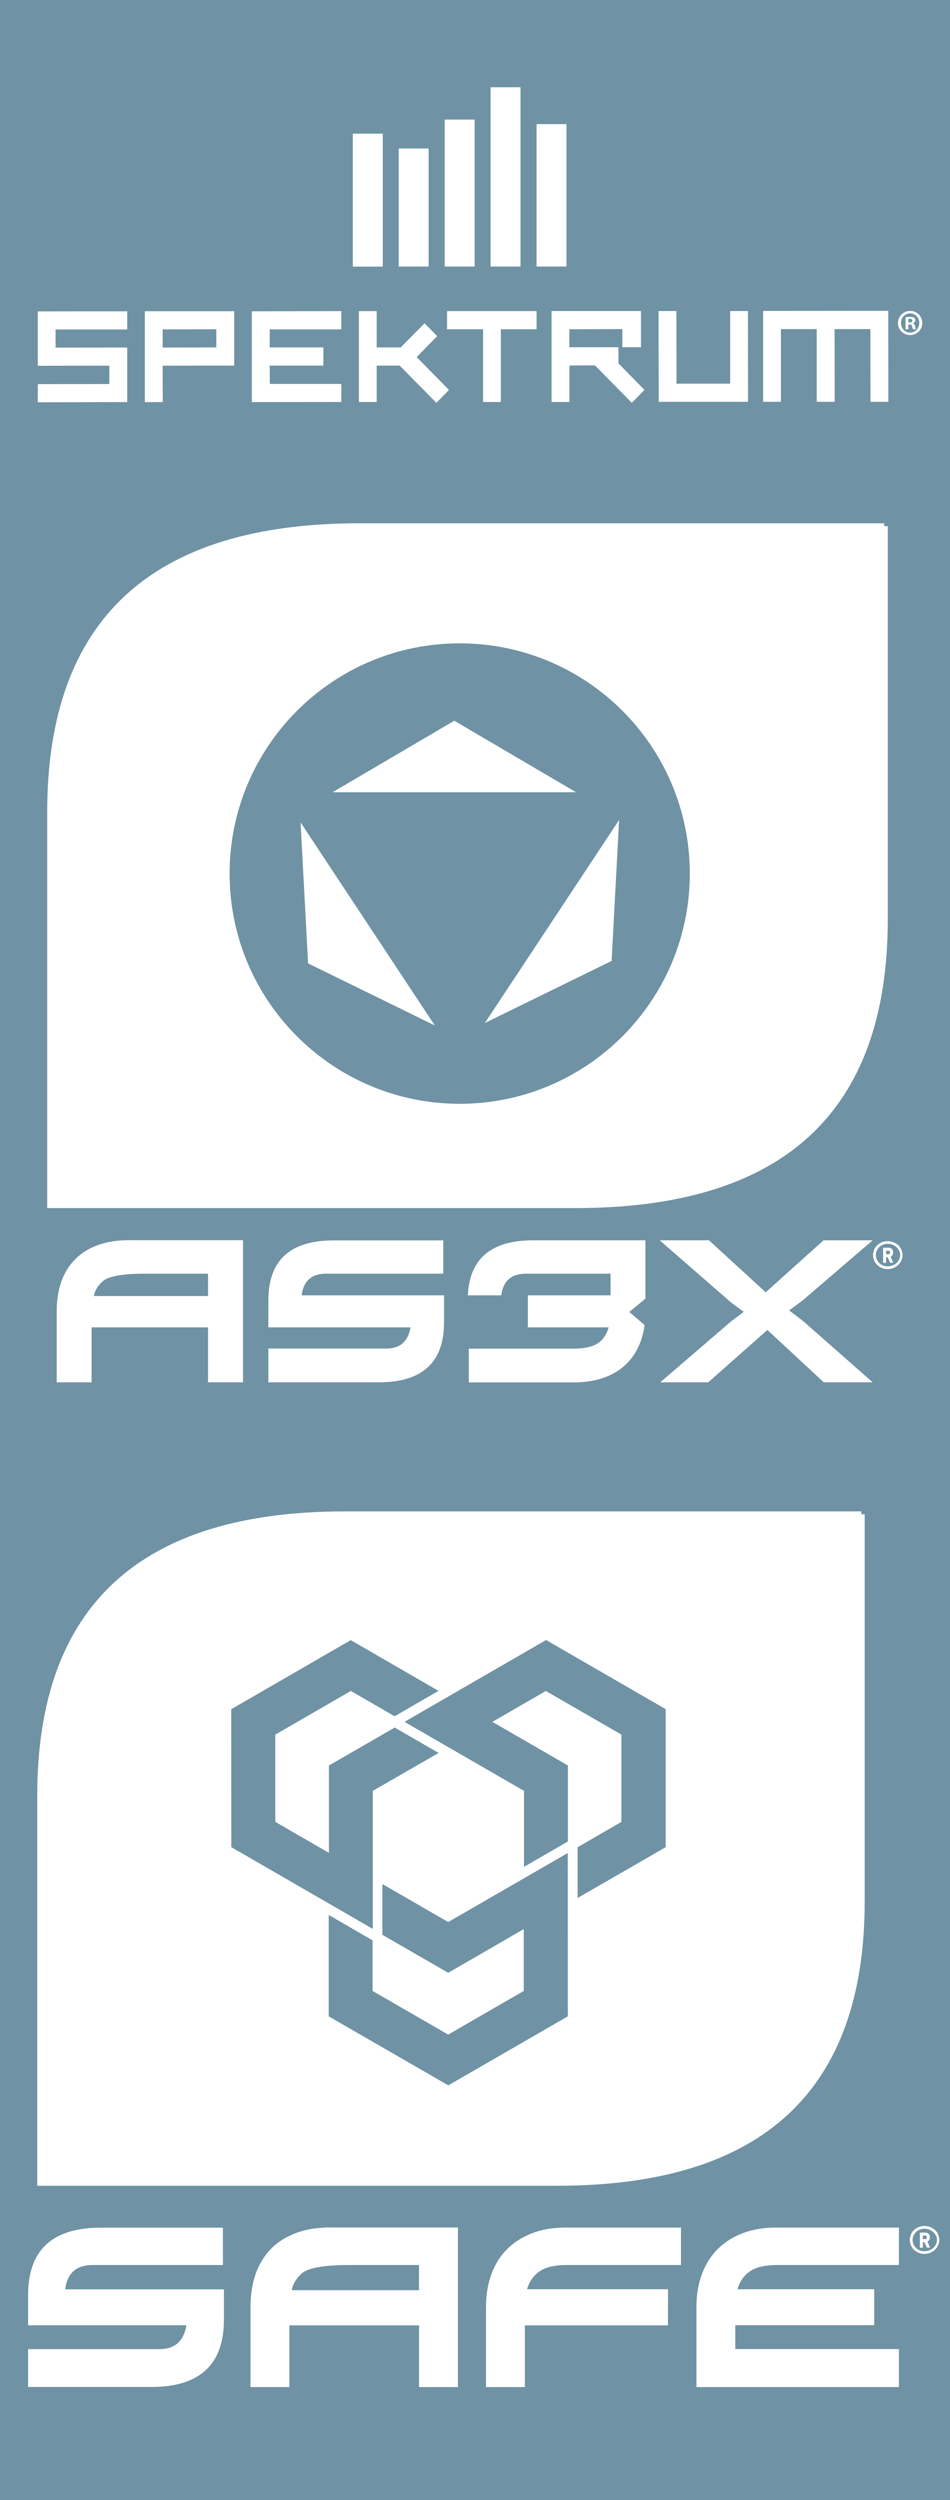 <?xml version="1.0" encoding="utf-8"?>
<!-- Generator: Adobe Illustrator 25.2.1, SVG Export Plug-In . SVG Version: 6.00 Build 0)  -->
<svg version="1.2" baseProfile="tiny" xmlns="http://www.w3.org/2000/svg" xmlns:xlink="http://www.w3.org/1999/xlink" x="0px"
	 y="0px" viewBox="0 0 100 263" overflow="visible" xml:space="preserve">
<g id="Layer_2">
	<g id="Layer_1_1_">
		<rect fill="#6F92A5" width="100" height="263"/>
	</g>
</g>
<g id="Layer_1">
	<g id="safe">
		<g>
			<path fill="#FFFFFF" d="M90.66,159.3V159H36.29c-21.58,0-32.37,9.97-32.37,29.92v4.18v29.13v7.71h54.74
				c21.57,0,32.36-9.97,32.36-29.92v-3.5v-8.1v-1.95V159.3C90.92,159.3,90.78,159.3,90.66,159.3z M24.34,179.81l12.58-7.27
				l9.24,5.34l-4.62,2.67l-4.61-2.66l-7.95,4.59v9.18l5.64,3.26v-9.19l6.93-3.99l4.62,2.67l-6.93,3.99v14.52l-14.89-8.6
				C24.34,194.32,24.34,179.81,24.34,179.81z M59.77,212.12l-12.58,7.26l-12.59-7.26v-10.67l4.62,2.68v5.32l7.96,4.59l7.95-4.59
				v-6.51l-7.95,4.6l-6.93-4v-5.34l6.93,4l12.58-7.26C59.77,194.93,59.77,212.12,59.77,212.12z M70.04,194.34l-9.24,5.33v-5.34
				l4.61-2.67v-9.18l-7.95-4.59l-5.63,3.25l7.95,4.59v7.99l-4.62,2.67v-7.99l-12.58-7.26l14.9-8.61l12.59,7.27v14.53H70.04z"/>
			<path fill="#FFFFFF" d="M23.47,238.28H9.75c-1.71,0-2.67,0.85-2.89,2.56h16.71v3.2c0,4.71-2.55,7.07-7.65,7.07H2.96v-3.98h13.81
				c0.83,0,1.48-0.22,1.95-0.64c0.46-0.42,0.77-1.05,0.9-1.87H2.96v-3.2c0-4.71,2.55-7.07,7.65-7.07h12.85L23.47,238.28
				L23.47,238.28z"/>
			<path fill="#FFFFFF" d="M48.2,251.12h-4.09v-6.49H30.46v6.49h-4.09v-8.43c0-1.3,0.19-2.47,0.55-3.51
				c0.38-1.03,0.92-1.91,1.63-2.63c0.72-0.72,1.6-1.26,2.64-1.65c1.04-0.38,2.22-0.57,3.56-0.57H48.2V251.12z M44.11,238.28h-7.39
				c-2.49,0-4.11,0.27-4.85,0.8c-0.32,0.26-0.56,0.53-0.77,0.86c-0.2,0.32-0.33,0.65-0.39,0.99H44.1L44.11,238.28L44.11,238.28z"/>
			<path fill="#FFFFFF" d="M70.31,244.63H55.25v6.49h-4.09v-8.43c0-1.27,0.19-2.43,0.57-3.46c0.38-1.03,0.93-1.91,1.66-2.63
				c0.72-0.72,1.6-1.27,2.64-1.67c1.03-0.4,2.2-0.59,3.53-0.59h12.12v3.94H59.64c-1.24,0-2.19,0.22-2.84,0.66
				c-0.64,0.44-1.09,1.08-1.32,1.89h14.84L70.31,244.63L70.31,244.63z"/>
			<path fill="#FFFFFF" d="M94.62,251.12H73.31v-8.43c0-1.29,0.2-2.44,0.58-3.47c0.39-1.03,0.94-1.9,1.67-2.63
				c0.73-0.72,1.61-1.28,2.65-1.67c1.04-0.39,2.2-0.58,3.49-0.58h12.92v3.94H81.79c-1.24,0-2.19,0.22-2.84,0.66
				s-1.09,1.08-1.32,1.89h14.39v3.78H77.4v2.51h17.22V251.12z"/>
		</g>
	</g>
	<g>
		<rect x="56.48" y="13.06" fill="#FFFFFF" width="3.15" height="14.98"/>
		<rect x="51.64" y="9.18" fill="#FFFFFF" width="3.15" height="18.86"/>
		<rect x="46.81" y="12.58" fill="#FFFFFF" width="3.15" height="15.46"/>
		<rect x="41.97" y="15.62" fill="#FFFFFF" width="3.15" height="12.42"/>
		<rect x="37.14" y="14.06" fill="#FFFFFF" width="3.15" height="13.99"/>
		<polygon fill="#FFFFFF" points="13.39,36.56 5.85,36.57 5.85,34.66 13.39,34.66 13.39,32.75 3.98,32.76 3.98,38.48 11.51,38.47 
			11.51,40.4 3.98,40.41 3.98,42.32 13.39,42.3 		"/>
		<path fill="#FFFFFF" d="M17.12,38.47l7.53-0.01v-5.72h-9.4v9.56h1.88L17.12,38.47z M17.12,34.65l5.65-0.01v1.91l-5.65,0.01V34.65z
			"/>
		<polygon fill="#FFFFFF" points="35.93,42.29 35.93,40.39 28.4,40.39 28.39,38.46 34.04,38.46 34.04,36.55 28.39,36.55 
			28.39,34.65 35.93,34.65 35.93,32.73 26.51,32.75 26.51,42.3 		"/>
		<polygon fill="#FFFFFF" points="47.06,34.64 50.85,34.64 50.85,42.29 52.72,42.29 52.72,34.64 56.48,34.64 56.48,32.73 
			47.06,32.73 		"/>
		<polygon fill="#FFFFFF" points="78.73,32.72 76.86,32.72 76.86,40.36 71.21,40.36 71.2,32.72 69.32,32.72 69.34,42.27 
			78.74,42.27 		"/>
		<polygon fill="#FFFFFF" points="87.86,42.27 87.85,34.62 91.62,34.62 91.63,42.27 93.51,42.27 93.5,32.7 80.33,32.71 80.33,42.27 
			82.2,42.27 82.2,34.62 85.97,34.62 85.97,42.27 		"/>
		<polygon fill="#FFFFFF" points="67.84,41.02 65.1,38.23 65.1,36.53 59.93,36.53 59.93,34.64 65.51,34.62 65.51,36.53 67.47,36.53 
			67.47,32.72 58.06,32.72 58.06,42.29 59.94,42.29 59.94,38.45 62.63,38.44 66.51,42.38 		"/>
		<polygon fill="#FFFFFF" points="39.65,38.46 42.07,38.46 45.94,42.38 47.26,41.02 43.86,37.57 46.02,35.36 44.69,34.01 
			42.18,36.55 39.65,36.55 39.65,32.73 37.78,32.73 37.78,42.29 39.65,42.29 		"/>
		<g>
			<path fill="none" d="M95.77,33.54c-0.08,0-0.13,0.01-0.16,0.02v0.36h0.14c0.16,0,0.29-0.05,0.29-0.18
				C96.04,33.62,95.95,33.54,95.77,33.54z"/>
			<path fill="none" d="M95.8,32.96L95.8,32.96c-0.55,0-0.97,0.46-0.97,1.01c0,0.56,0.41,1.01,0.97,1.01
				c0.55,0.01,0.95-0.45,0.95-1.01C96.76,33.42,96.35,32.96,95.8,32.96z M96.1,34.63c-0.04-0.05-0.06-0.15-0.1-0.3
				c-0.02-0.14-0.1-0.2-0.26-0.2H95.6v0.5h-0.29v-1.26c0.11-0.02,0.27-0.05,0.48-0.05c0.24,0,0.34,0.04,0.43,0.1
				c0.07,0.05,0.12,0.16,0.12,0.27c0,0.15-0.11,0.26-0.26,0.3v0.02c0.12,0.04,0.19,0.14,0.23,0.31c0.04,0.19,0.06,0.27,0.09,0.31
				H96.1z"/>
			<path fill="#FFFFFF" d="M95.81,32.71L95.81,32.71c-0.72,0-1.29,0.56-1.29,1.27c0,0.72,0.57,1.27,1.28,1.27
				c0.72,0,1.28-0.56,1.28-1.27C97.08,33.27,96.52,32.71,95.81,32.71z M95.81,34.99c-0.56,0-0.97-0.45-0.97-1.01
				c0-0.56,0.41-1.01,0.96-1.01h0.01c0.56,0,0.96,0.46,0.96,1.01C96.76,34.54,96.35,34.99,95.81,34.99z"/>
			<path fill="#FFFFFF" d="M96.09,34.01V34c0.15-0.05,0.26-0.15,0.26-0.3c0-0.12-0.05-0.22-0.12-0.27c-0.09-0.06-0.2-0.1-0.43-0.1
				c-0.21,0-0.36,0.02-0.48,0.05v1.26h0.29v-0.5h0.14c0.16,0,0.24,0.06,0.26,0.2c0.04,0.15,0.06,0.25,0.1,0.3h0.31
				c-0.03-0.04-0.05-0.12-0.09-0.31C96.28,34.15,96.21,34.05,96.09,34.01z M95.75,33.92h-0.14v-0.36c0.03-0.01,0.08-0.02,0.16-0.02
				c0.18,0,0.27,0.08,0.27,0.19C96.04,33.87,95.91,33.92,95.75,33.92z"/>
		</g>
	</g>
	<g>
		<path fill="#FFFFFF" d="M25.57,145.42H21.9v-5.78H9.64v5.78H5.97v-7.51c0-1.16,0.17-2.2,0.5-3.12c0.33-0.92,0.82-1.7,1.47-2.34
			c0.64-0.64,1.43-1.13,2.37-1.47c0.93-0.34,2-0.51,3.19-0.51h12.08V145.42z M21.9,133.99h-6.63c-2.24,0-3.69,0.24-4.35,0.71
			c-0.28,0.23-0.51,0.48-0.69,0.76c-0.18,0.28-0.3,0.58-0.35,0.88H21.9V133.99z"/>
		<path fill="#FFFFFF" d="M46.66,133.99H34.34c-1.53,0-2.4,0.76-2.59,2.28h14.99v2.85c0,4.2-2.29,6.3-6.87,6.3H28.25v-3.55h12.4
			c0.75,0,1.33-0.19,1.75-0.57c0.42-0.38,0.69-0.94,0.81-1.66H28.25v-2.85c0-4.2,2.29-6.3,6.87-6.3h11.54V133.99z"/>
		<path fill="#FFFFFF" d="M91.86,145.42h-5.15l-5.93-5.51l-6.23,5.51H69.5l7.49-6.44l1.3-0.97L76.93,137l-7.49-6.52h5.19l5.97,5.47
			l6.09-5.47h5.17l-7.39,6.34l-1.4,1.03l1.52,1.17L91.86,145.42z"/>
		<g>
			<path fill="#FFFFFF" d="M93.44,133.51c-0.23,0-0.43-0.04-0.62-0.12c-0.19-0.08-0.35-0.19-0.49-0.32
				c-0.14-0.14-0.24-0.29-0.32-0.47c-0.07-0.18-0.11-0.36-0.11-0.55c0-0.2,0.04-0.39,0.11-0.57c0.07-0.18,0.18-0.34,0.32-0.47
				c0.14-0.14,0.3-0.24,0.49-0.32c0.19-0.08,0.39-0.12,0.62-0.12c0.22,0,0.43,0.04,0.62,0.12c0.19,0.08,0.36,0.18,0.5,0.31
				c0.14,0.13,0.25,0.29,0.32,0.47c0.08,0.18,0.12,0.37,0.12,0.58c0,0.19-0.04,0.38-0.12,0.55c-0.08,0.18-0.19,0.33-0.33,0.47
				c-0.14,0.14-0.31,0.24-0.49,0.32C93.86,133.46,93.66,133.51,93.44,133.51z M93.43,130.85c-0.19,0-0.36,0.04-0.51,0.1
				c-0.15,0.07-0.28,0.16-0.39,0.27c-0.11,0.11-0.19,0.24-0.25,0.38c-0.06,0.14-0.09,0.28-0.09,0.43c0,0.15,0.03,0.3,0.09,0.44
				c0.06,0.14,0.14,0.27,0.25,0.38c0.11,0.11,0.24,0.2,0.39,0.27c0.15,0.07,0.32,0.1,0.51,0.1c0.18,0,0.35-0.03,0.51-0.09
				c0.16-0.06,0.3-0.14,0.42-0.25c0.12-0.11,0.22-0.23,0.29-0.38c0.07-0.14,0.11-0.3,0.11-0.47c0-0.15-0.03-0.29-0.1-0.43
				c-0.07-0.14-0.16-0.27-0.28-0.38c-0.12-0.11-0.26-0.2-0.42-0.27C93.8,130.88,93.62,130.85,93.43,130.85z M93.43,132.27h-0.16
				v0.58h-0.31v-1.59h0.56c0.15,0,0.27,0.04,0.36,0.13c0.09,0.09,0.13,0.21,0.13,0.37c0,0.11-0.02,0.19-0.06,0.26
				c-0.04,0.07-0.11,0.13-0.2,0.19l0.28,0.63H93.7L93.43,132.27z M93.27,131.58v0.36h0.25c0.12,0,0.17-0.06,0.17-0.18
				c0-0.12-0.06-0.19-0.17-0.19H93.27z"/>
		</g>
		<path fill="#FFFFFF" d="M66.24,138.02l1.7-1.4v-6.14H56.12c-4.41,0-6.7,1.93-6.87,5.79h3.51c0.21-1.52,1.07-2.28,2.58-2.28h8.93
			v2.28h-8.71v3.37h8.51c-0.23,0.79-0.63,1.36-1.2,1.71c-0.57,0.35-1.42,0.53-2.54,0.53H49.35v3.55h11.04c1.2,0,2.27-0.17,3.21-0.51
			c0.94-0.34,1.73-0.82,2.37-1.47c0.64-0.64,1.13-1.42,1.47-2.34c0.19-0.53,0.33-1.11,0.41-1.72L66.24,138.02z"/>
		<path fill="#FFFFFF" d="M93.07,55.35v-0.3H37.84c-21.91,0-32.87,10.13-32.87,30.39v4.24v29.58v7.83h55.61
			c21.91,0,32.87-10.13,32.87-30.38v-3.56v-8.23v-1.97v-27.6C93.33,55.36,93.19,55.36,93.07,55.35z M48.39,116.12
			c-13.37,0-24.22-10.84-24.22-24.22c0-13.37,10.84-24.22,24.22-24.22c13.38,0,24.22,10.84,24.22,24.22
			C72.61,105.27,61.77,116.12,48.39,116.12z"/>
		<polygon fill="#FFFFFF" points="32.43,101.35 31.64,86.52 45.77,107.88 		"/>
		<polygon fill="#FFFFFF" points="35.01,83.34 47.82,75.82 60.63,83.34 		"/>
		<polygon fill="#FFFFFF" points="64.38,101.09 51.04,107.62 65.17,86.26 		"/>
	</g>
	<g>
		<path fill="#FFFFFF" d="M97.31,237.11c-0.23,0-0.43-0.04-0.62-0.12c-0.19-0.08-0.35-0.19-0.49-0.32
			c-0.14-0.14-0.24-0.29-0.32-0.47c-0.07-0.18-0.11-0.36-0.11-0.55c0-0.2,0.04-0.39,0.11-0.57c0.07-0.18,0.18-0.34,0.32-0.47
			c0.14-0.14,0.3-0.24,0.49-0.32c0.19-0.08,0.39-0.12,0.62-0.12c0.22,0,0.43,0.04,0.62,0.12c0.19,0.08,0.36,0.18,0.5,0.31
			c0.14,0.13,0.25,0.29,0.32,0.47c0.08,0.18,0.12,0.37,0.12,0.58c0,0.19-0.04,0.38-0.12,0.55c-0.08,0.18-0.19,0.33-0.33,0.47
			c-0.14,0.14-0.31,0.24-0.49,0.32C97.74,237.07,97.53,237.11,97.31,237.11z M97.3,234.46c-0.19,0-0.36,0.04-0.51,0.1
			c-0.15,0.07-0.28,0.16-0.39,0.27c-0.11,0.11-0.19,0.24-0.25,0.38c-0.06,0.14-0.09,0.28-0.09,0.43c0,0.15,0.03,0.3,0.09,0.44
			c0.06,0.14,0.14,0.27,0.25,0.38c0.11,0.11,0.24,0.2,0.39,0.27c0.15,0.07,0.32,0.1,0.51,0.1c0.18,0,0.35-0.03,0.51-0.09
			c0.16-0.06,0.3-0.14,0.42-0.25c0.12-0.11,0.22-0.23,0.29-0.38c0.07-0.14,0.11-0.3,0.11-0.47c0-0.15-0.03-0.29-0.1-0.43
			c-0.07-0.14-0.16-0.27-0.28-0.38c-0.12-0.11-0.26-0.2-0.42-0.27S97.49,234.46,97.3,234.46z M97.3,235.88h-0.16v0.58h-0.31v-1.59
			h0.56c0.15,0,0.27,0.04,0.36,0.13c0.09,0.09,0.13,0.21,0.13,0.37c0,0.11-0.02,0.19-0.06,0.26c-0.04,0.07-0.11,0.13-0.2,0.19
			l0.28,0.63h-0.32L97.3,235.88z M97.14,235.19v0.36h0.25c0.12,0,0.17-0.06,0.17-0.18c0-0.12-0.06-0.19-0.17-0.19H97.14z"/>
	</g>
	<g>
	</g>
	<g>
	</g>
	<g>
	</g>
	<g>
	</g>
	<g>
	</g>
	<g>
	</g>
	<g>
	</g>
	<g>
	</g>
	<g>
	</g>
	<g>
	</g>
	<g>
	</g>
	<g>
	</g>
	<g>
	</g>
	<g>
	</g>
	<g>
	</g>
</g>
</svg>
